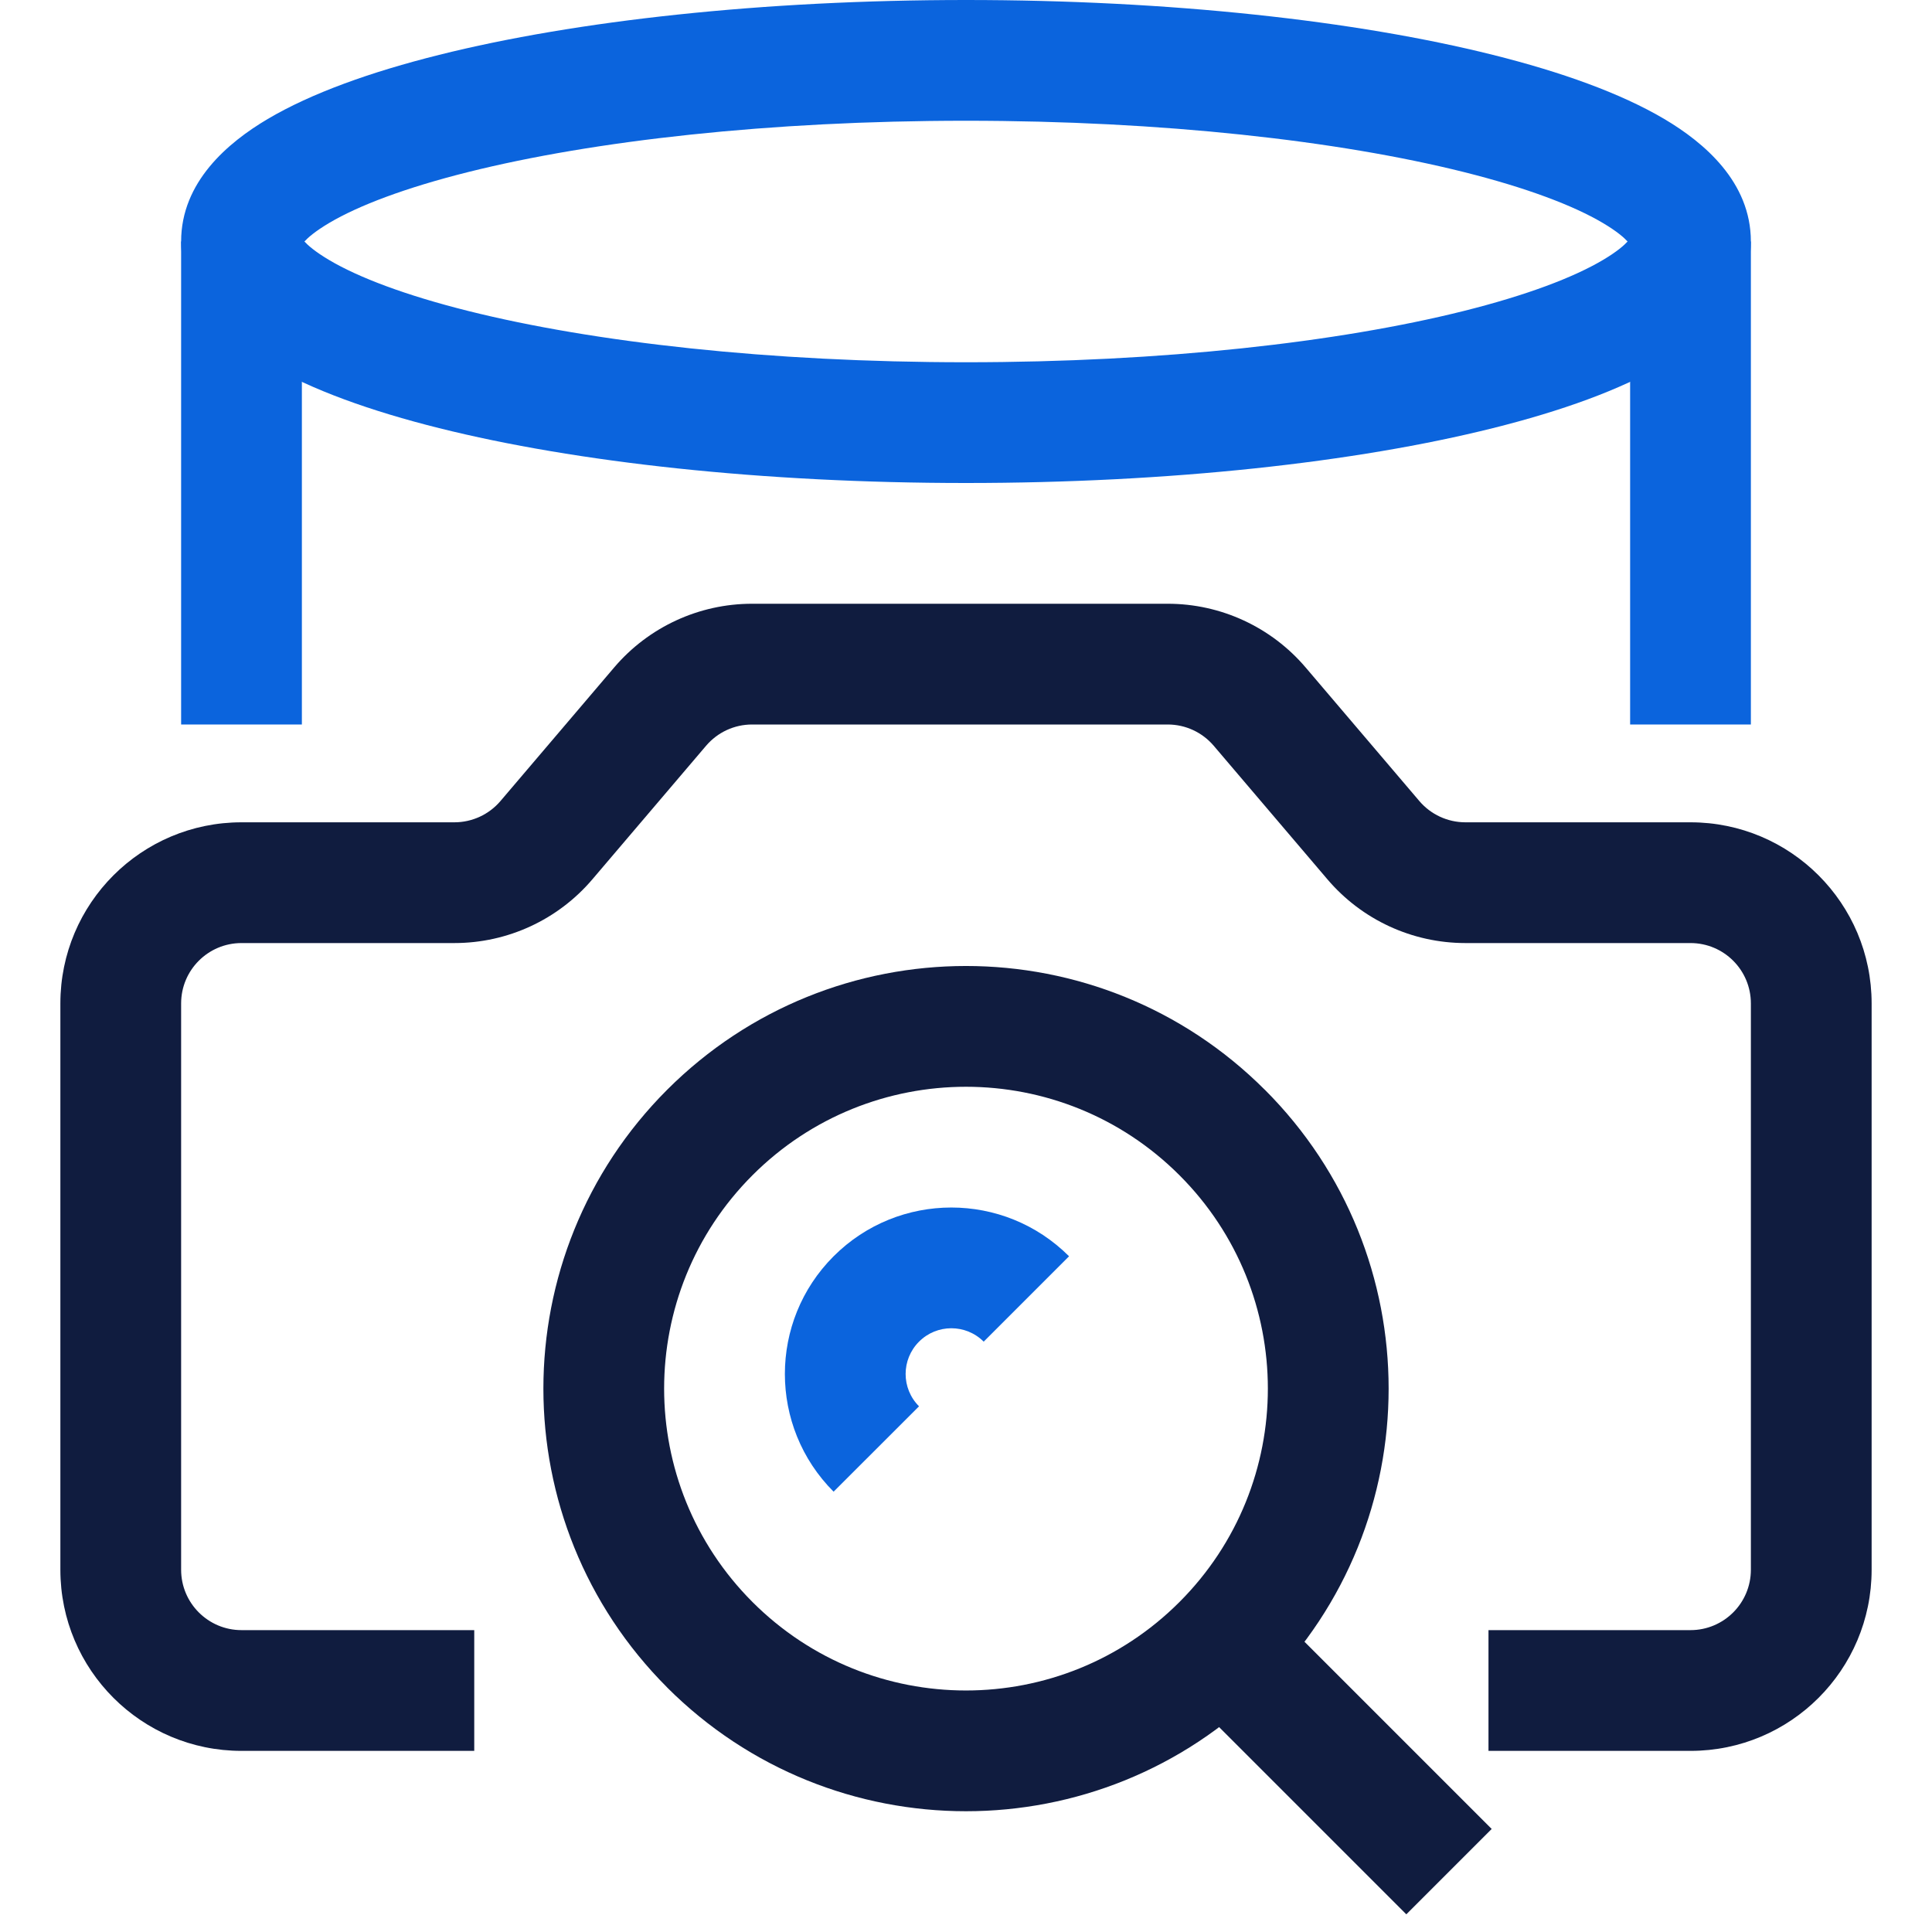 <svg width="32" height="32" viewBox="0 0 32 32" fill="none" xmlns="http://www.w3.org/2000/svg">
<path fill-rule="evenodd" clip-rule="evenodd" d="M5.042 4C5.099 4.062 5.216 4.167 5.452 4.307C5.94 4.596 6.714 4.89 7.757 5.151C9.829 5.669 12.743 6 16 6C19.257 6 22.171 5.669 24.243 5.151C25.286 4.89 26.06 4.596 26.548 4.307C26.785 4.167 26.901 4.062 26.958 4C26.901 3.938 26.785 3.833 26.548 3.693C26.06 3.404 25.286 3.11 24.243 2.849C22.171 2.331 19.257 2 16 2C12.743 2 9.829 2.331 7.757 2.849C6.714 3.11 5.94 3.404 5.452 3.693C5.216 3.833 5.099 3.938 5.042 4ZM7.272 0.909C9.544 0.341 12.629 0 16 0C19.371 0 22.456 0.341 24.728 0.909C25.856 1.191 26.84 1.542 27.566 1.971C28.225 2.361 29 3.014 29 4C29 4.986 28.225 5.639 27.566 6.029C26.84 6.458 25.856 6.809 24.728 7.091C22.456 7.659 19.371 8 16 8C12.629 8 9.544 7.659 7.272 7.091C6.144 6.809 5.16 6.458 4.434 6.029C3.775 5.639 3 4.986 3 4C3 3.014 3.775 2.361 4.434 1.971C5.16 1.542 6.144 1.191 7.272 0.909Z" fill="#0B64DD"/>
<path fill-rule="evenodd" clip-rule="evenodd" d="M12.456 12C12.163 12 11.885 12.129 11.695 12.352L9.812 14.564C9.242 15.234 8.407 15.62 7.527 15.62H4C3.448 15.62 3 16.067 3 16.62V26C3 26.552 3.448 27 4 27H7.855V29H4C2.343 29 1 27.657 1 26V16.62C1 14.963 2.343 13.62 4 13.62H7.527C7.82 13.62 8.099 13.491 8.289 13.268L10.172 11.056C10.742 10.386 11.577 10 12.456 10H19.342C20.221 10 21.056 10.386 21.626 11.056L23.509 13.268C23.699 13.491 23.978 13.62 24.271 13.62H28C29.657 13.62 31 14.963 31 16.62V26C31 27.657 29.657 29 28 29H24.654V27H28C28.552 27 29 26.552 29 26V16.62C29 16.067 28.552 15.62 28 15.62H24.271C23.391 15.62 22.556 15.234 21.986 14.564L20.103 12.352C19.913 12.129 19.635 12 19.342 12H12.456Z" fill="#101C3F"/>
<path fill-rule="evenodd" clip-rule="evenodd" d="M12.464 26.535C10.512 24.582 10.512 21.417 12.464 19.465C14.417 17.512 17.582 17.512 19.535 19.465C21.488 21.417 21.488 24.582 19.535 26.535C17.582 28.488 14.417 28.488 12.464 26.535ZM20.95 18.05C20.95 18.05 20.949 18.05 20.949 18.05L20.95 18.05ZM20.95 18.05C23.684 20.784 23.683 25.216 20.95 27.95C18.216 30.683 13.784 30.683 11.05 27.95L11.05 27.949C8.317 25.215 8.317 20.784 11.05 18.05C13.784 15.317 18.215 15.316 20.949 18.05" fill="#101C3F"/>
<path fill-rule="evenodd" clip-rule="evenodd" d="M13.807 20.808C14.884 19.731 16.63 19.731 17.707 20.808L16.293 22.222C15.997 21.926 15.518 21.926 15.222 22.222C14.926 22.518 14.926 22.997 15.222 23.293L13.807 24.707C12.731 23.63 12.731 21.884 13.807 20.808Z" fill="#0B64DD"/>
<path fill-rule="evenodd" clip-rule="evenodd" d="M23.293 31.707L19.293 27.707L20.707 26.293L24.707 30.293L23.293 31.707Z" fill="#101C3F"/>
<path fill-rule="evenodd" clip-rule="evenodd" d="M27 12V4H29V12H27Z" fill="#0B64DD"/>
<path fill-rule="evenodd" clip-rule="evenodd" d="M3 12V4H5V12H3Z" fill="#0B64DD"/>
</svg>
